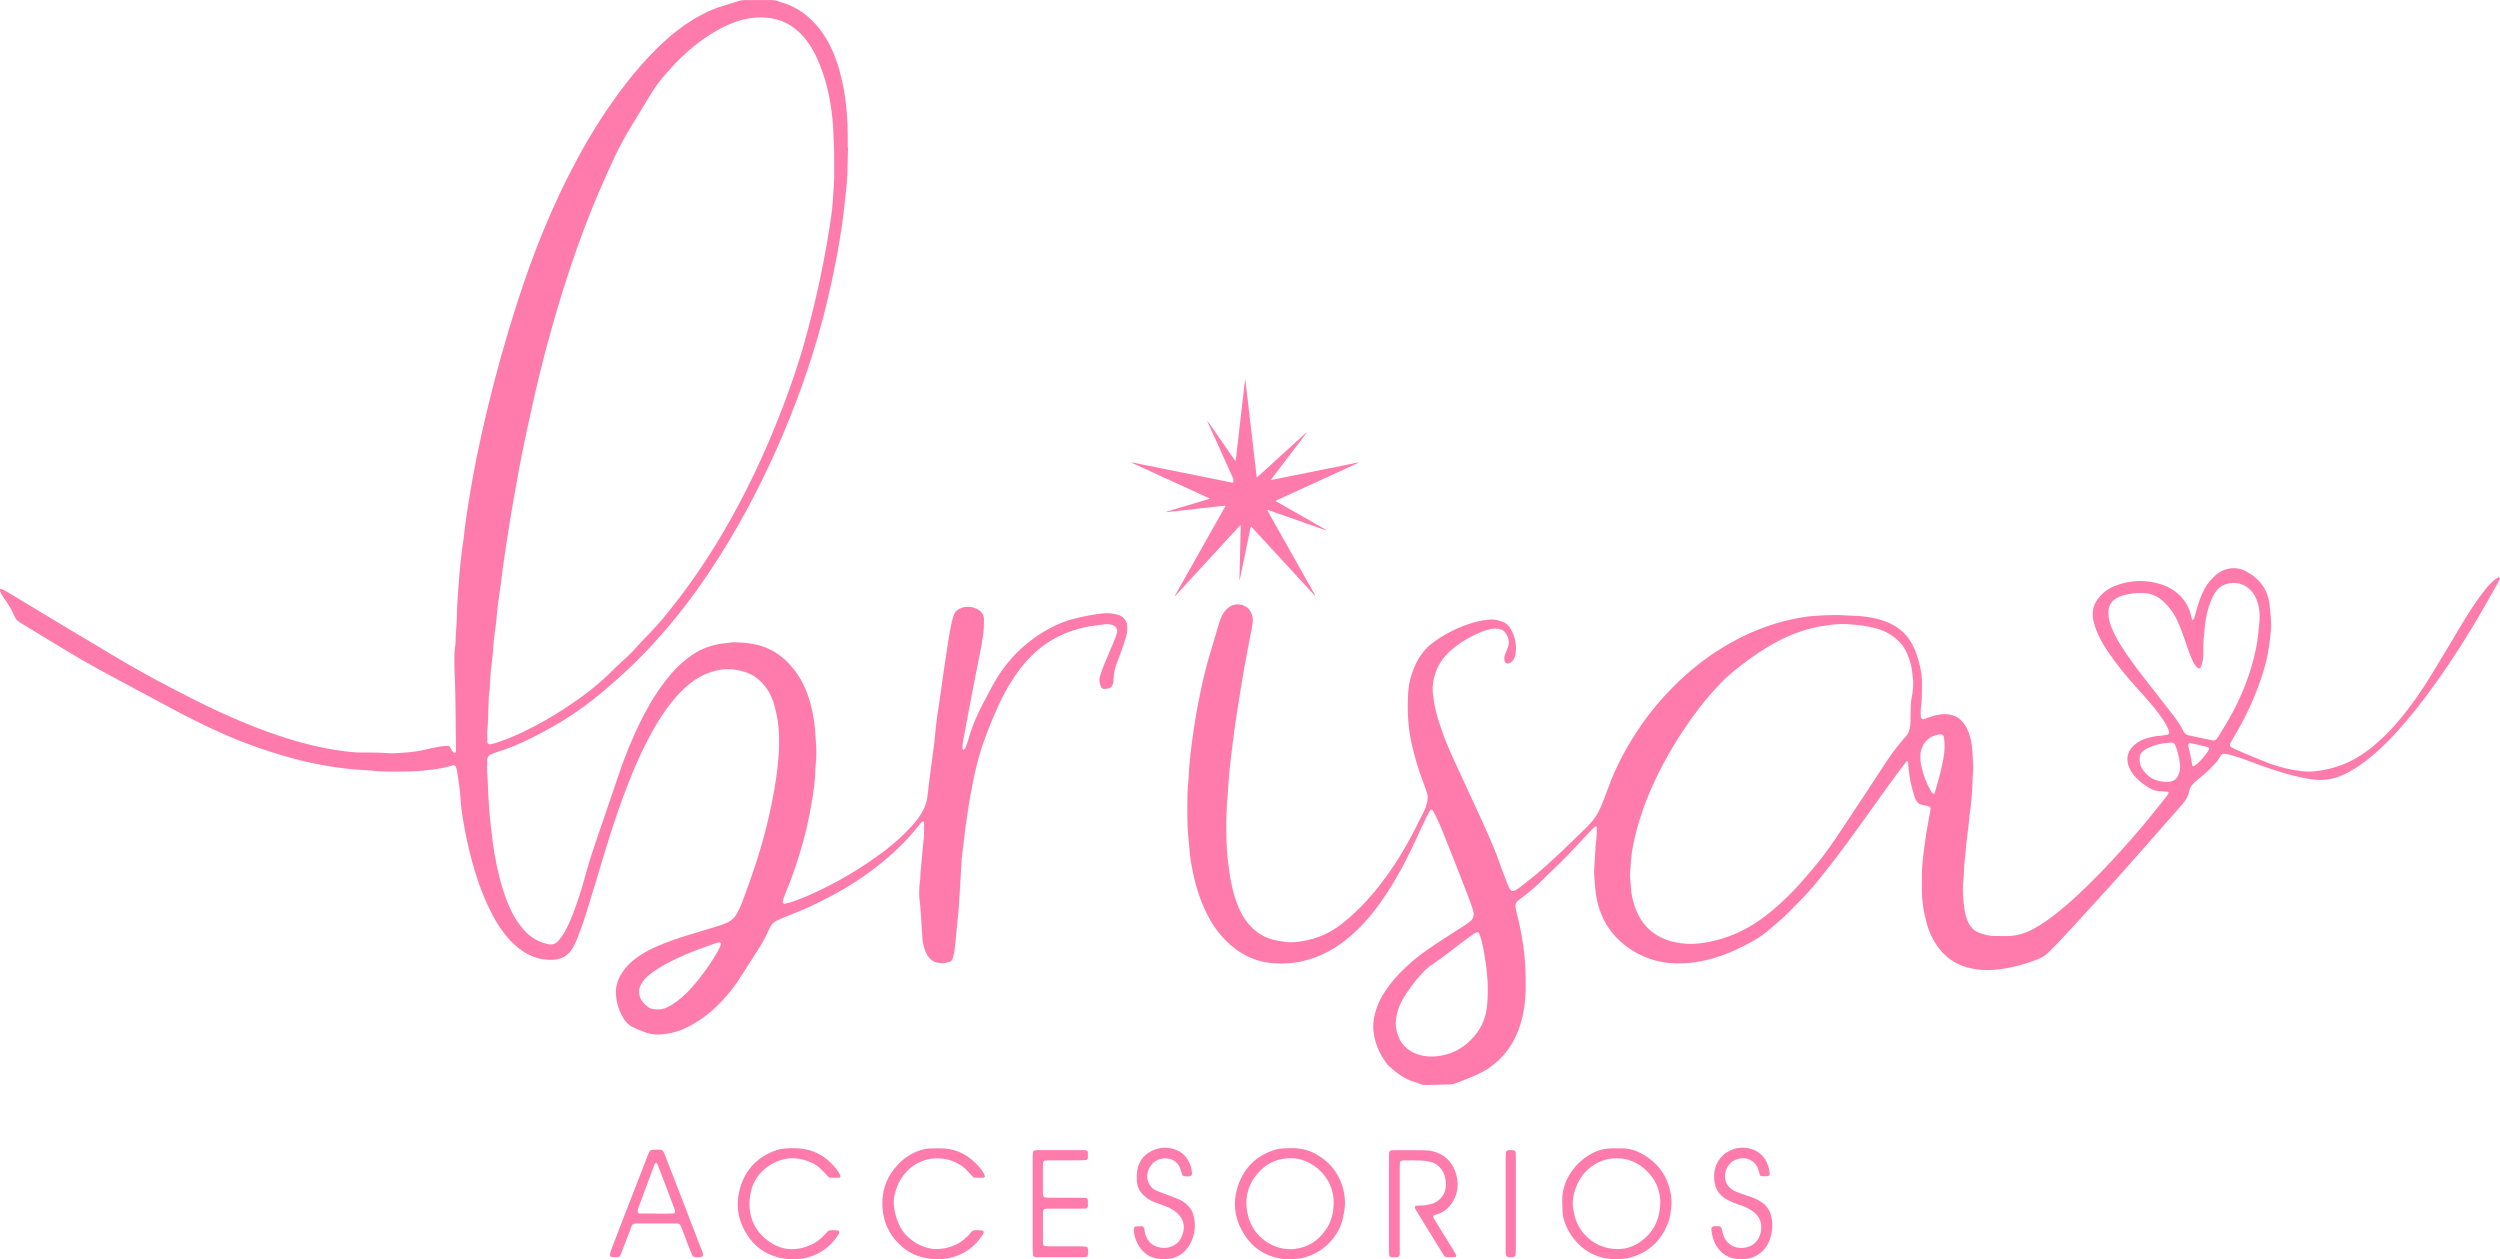 <?xml version="1.0" encoding="UTF-8"?>
<svg id="Capa_1" data-name="Capa 1" xmlns="http://www.w3.org/2000/svg" viewBox="0 0 932.55 469.76">
  <g>
    <path d="m316.33,55.04c-.08,3.13-.13,6.26-.23,9.39-.12,3.84-.58,7.65-1.03,11.46-.29,2.51-.54,5.02-.91,7.51-.56,3.79-1.13,7.59-1.85,11.35-1.49,7.83-3.16,15.62-5.17,23.34-2.37,9.09-5.18,18.04-8.37,26.87-2.78,7.69-5.83,15.28-9.16,22.75-3.33,7.47-6.92,14.82-10.81,22.02-4.52,8.36-9.36,16.51-14.68,24.38-4.69,6.95-9.7,13.66-15.16,20.04-4.41,5.14-8.98,10.13-13.91,14.78-6.25,5.89-12.73,11.52-19.79,16.44-2.9,2.03-5.9,3.89-8.98,5.63-5.81,3.28-11.72,6.35-18.02,8.59-1.05.37-2.11.69-3.16,1.05-.67.23-1.35.43-1.98.74-.88.43-1.4,1.15-1.4,2.16,0,1.92-.1,3.85.08,5.75.23,2.42.21,4.84.35,7.26.23,3.93.48,7.86.96,11.77.25,2,.42,4.01.71,6.01.85,5.91,1.99,11.74,3.77,17.44,1,3.18,2.19,6.29,3.77,9.24,1.1,2.06,2.41,3.98,3.94,5.73,2.02,2.33,4.47,4.07,7.45,5.01.48.15.97.27,1.46.4,1.75.47,3.14-.06,4.29-1.45.84-1.02,1.6-2.07,2.23-3.23,1.5-2.76,2.69-5.64,3.77-8.59,1.52-4.18,2.81-8.43,3.98-12.71,1.36-4.97,2.97-9.86,4.64-14.73,2.13-6.21,4.3-12.4,6.36-18.63,3.01-9.12,6.45-18.06,10.93-26.57,2.78-5.29,6.01-10.28,9.9-14.83,2.37-2.78,5.06-5.22,8.1-7.26,3.59-2.41,7.58-3.73,11.87-4.19.8-.09,1.6-.19,2.41-.28.4-.04.8-.13,1.2-.12,4.26.13,8.46.55,12.42,2.28,4.29,1.87,7.64,4.87,10.39,8.58,3.06,4.13,4.9,8.8,6.06,13.76.78,3.35,1.26,6.73,1.43,10.18.13,2.52.41,5.03.31,7.56-.04,1.01-.13,2.01-.2,3.02-.05.7-.15,1.41-.16,2.11-.07,4.46-.78,8.85-1.52,13.22-1.65,9.68-4.31,19.09-7.76,28.28-.82,2.17-1.73,4.31-2.57,6.47-.18.46-.22.97-.31,1.46-.05.25.3.6.55.59.2,0,.41.02.6-.02.49-.11.98-.23,1.46-.38,2.41-.74,4.76-1.67,7.08-2.68,10.03-4.4,19.42-9.91,28.16-16.51,3.88-2.93,7.46-6.19,10.71-9.81,1.49-1.66,2.79-3.46,3.81-5.44.84-1.63,1.43-3.32,1.62-5.16.33-3.21.76-6.41,1.17-9.61.29-2.3.63-4.6.92-6.9.27-2.1.57-4.2.74-6.31.37-4.74,1.16-9.41,1.85-14.11.68-4.69,1.28-9.4,2.03-14.08.76-4.68,1.3-9.4,2.36-14.03.22-.98.53-1.95.89-2.88.37-.98,1.11-1.66,2.07-2.1,2.17-1,4.34-.89,6.44.11,1.67.8,2.62,2.15,2.61,4.09,0,1.82-.07,3.62-.31,5.44-.68,5.11-1.84,10.12-2.82,15.18-.78,4.06-1.57,8.12-2.35,12.19-.74,3.87-1.46,7.73-2.17,11.6-.23,1.28-.51,2.56-.29,3.88.01.08.09.19.16.21.09.02.24,0,.29-.06.24-.3.54-.6.67-.95.45-1.23.9-2.47,1.25-3.73,1.35-4.79,3.45-9.26,5.76-13.64.89-1.7,1.81-3.38,2.71-5.08,5.06-9.55,12.32-16.94,21.86-22.03,2.67-1.43,5.48-2.56,8.43-3.34,3.71-.99,7.47-1.71,11.29-2.12,1.74-.19,3.43.04,5.11.42,1.09.25,2.08.78,2.82,1.67.53.64.9,1.34.96,2.18.11,1.42.13,2.83-.29,4.21-.54,1.73-1.07,3.47-1.68,5.18-.6,1.71-1.31,3.39-1.92,5.1-.61,1.72-1.06,3.47-1.1,5.31-.02.91-.12,1.81-.45,2.68-.23.61-.68,1.04-1.27,1.21-.57.17-1.19.2-1.79.23-.53.02-.95-.22-1.2-.74-.68-1.44-.79-2.93-.29-4.42.54-1.63,1.16-3.23,1.81-4.81,1.12-2.71,2.31-5.38,3.43-8.08.39-.93.71-1.89.98-2.86.36-1.31-.28-2.38-1.56-2.88-1.08-.42-2.19-.43-3.29-.29-3.2.41-6.41.79-9.53,1.66-6.54,1.84-12.31,4.98-17.19,9.78-3.34,3.29-6.09,6.99-8.52,10.98-2.53,4.16-4.49,8.59-6.39,13.04-1.11,2.6-2.1,5.25-3.07,7.9-1.57,4.27-2.72,8.67-3.67,13.11-1.33,6.22-2.36,12.49-3.22,18.79-.55,4-.91,8.02-1.46,12.02-.03.2-.04.4-.05.6-.26,4.43-.54,8.87-.76,13.3-.19,3.83-.54,7.65-.97,11.46-.07.6-.08,1.21-.14,1.81-.26,2.51-.52,5.02-.81,7.52-.06.5-.22.98-.32,1.48-.49,2.39-.89,2.33-2.96,2.81-.49.11-1,.11-1.51.11-2.43,0-4.26-1.05-5.45-3.19-.9-1.61-1.35-3.36-1.63-5.17-.03-.2-.04-.4-.05-.6-.21-3.22-.42-6.45-.62-9.67-.08-1.41-.19-2.81-.39-4.22-.33-2.3-.23-4.63-.03-6.95.04-.5.2-1,.21-1.5.06-3.74.66-7.44.91-11.17.16-2.42.59-4.81.55-7.24-.02-.91-.03-1.81-.04-2.72,0-.26-.11-.42-.35-.39-.18.02-.4.07-.51.2-.92,1.07-1.82,2.16-2.72,3.25-4.95,5.93-10.71,10.97-16.92,15.53-5.39,3.96-11.14,7.33-17.09,10.34-3.96,2.01-8.01,3.84-12.16,5.44-1.6.62-3.18,1.3-4.76,1.97-1.46.62-2.5,1.62-3.12,3.12-1.39,3.38-3.32,6.46-5.28,9.53-1.8,2.81-3.62,5.59-5.39,8.42-1.99,3.18-4.28,6.14-6.83,8.87-4.16,4.47-8.9,8.18-14.54,10.7-2.82,1.26-5.77,1.83-8.8,2.05-1.91.14-3.84-.18-5.66-.82-1.52-.53-2.98-1.23-4.46-1.89-1.53-.68-2.63-1.85-3.5-3.25-1.73-2.81-2.66-5.89-2.84-9.16-.12-2.26.38-4.43,1.43-6.43,1.24-2.35,2.87-4.37,4.96-6.05,2.78-2.24,5.85-3.96,9.12-5.35,4-1.7,8.1-3.13,12.26-4.38,3.38-1.02,6.77-2,10.15-3.04,1.16-.36,2.29-.78,3.4-1.26,1.73-.74,3.04-1.99,3.92-3.65.61-1.16,1.22-2.33,1.68-3.56,3.6-9.54,6.92-19.18,9.34-29.1,1.43-5.89,2.67-11.81,3.53-17.81.73-5.1,1.19-10.22,1.07-15.38-.09-4.06-.7-8.04-1.84-11.93-1.01-3.45-2.69-6.51-5.4-8.97-1.44-1.31-3.05-2.33-4.88-2.98-5.08-1.8-10.1-1.63-15.06.48-3.01,1.28-5.66,3.11-8.05,5.32-2.23,2.07-4.2,4.36-6.03,6.79-2.8,3.73-5.17,7.71-7.35,11.82-2.65,5-4.95,10.17-7.04,15.42-3.55,8.91-6.6,18-9.37,27.19-2.36,7.83-4.7,15.66-7.14,23.46-.93,2.98-2.06,5.91-3.15,8.84-.39,1.04-.91,2.03-1.42,3.01-1.71,3.28-4.53,4.85-8.13,4.86-3.26,0-6.4-.7-9.29-2.35-3.02-1.74-5.56-4.02-7.74-6.71-1.72-2.12-3.22-4.4-4.53-6.8-3.55-6.51-6.04-13.43-8.02-20.55-1.46-5.25-2.57-10.59-3.47-15.97-.42-2.48-.76-4.99-.9-7.51-.2-3.53-.76-7.02-1.29-10.51-.09-.59-.33-1.16-.51-1.74-.06-.21-.51-.46-.73-.43-.2.03-.41.01-.6.07-3.39,1.08-6.88,1.5-10.4,1.87-4.34.46-8.67.42-13.01.4-2.12,0-4.24,0-6.34-.37-.49-.09-1.01-.07-1.51-.1-9.72-.44-19.27-2-28.64-4.58-9.46-2.6-18.68-5.86-27.6-9.95-5.88-2.69-11.65-5.58-17.35-8.65-8.89-4.79-17.82-9.51-26.69-14.33-4.17-2.27-8.26-4.67-12.34-7.1-5.46-3.26-10.87-6.61-16.3-9.92-.43-.26-.85-.54-1.29-.8-.81-.48-1.36-1.14-1.73-2.02-1.05-2.53-2.52-4.83-4.1-7.05-.64-.91-1.27-1.83-1.42-2.97,0-.07.08-.18.15-.24.07-.06.19-.13.25-.1.72.34,1.47.64,2.15,1.05,3.38,2.01,6.75,4.06,10.13,6.09,10.3,6.18,20.57,12.42,30.92,18.53,6.35,3.74,12.77,7.37,19.32,10.75,4.67,2.4,9.31,4.86,14.04,7.14,9.74,4.7,19.67,8.92,30,12.17,6.27,1.98,12.63,3.56,19.13,4.52,3.09.45,6.2.87,9.35.82,1.92-.03,3.84,0,5.76.05,1.21.03,2.42.12,3.63.18.5.03,1.01.1,1.51.07,3.93-.23,7.87-.34,11.73-1.25,1.96-.46,3.94-.89,5.92-1.26.99-.18,2-.24,3-.29.4-.02.77.2,1,.57.42.68.59,1.52,1.35,1.96.08.05.18.05.27.07.26.05.4-.06.43-.3.02-.2.08-.4.09-.59,0-.61,0-1.21,0-1.82-.07-6.36-.12-12.73-.23-19.09-.06-3.43-.24-6.86-.35-10.29-.04-1.31-.02-2.63-.01-3.94,0-.71-.02-1.42.1-2.12.43-2.5.34-5.03.55-7.55.35-4.13.25-8.28.61-12.4.24-2.82.33-5.64.61-8.45.42-4.11.75-8.24,1.43-12.33.34-2.09.46-4.21.75-6.31.77-5.6,1.67-11.18,2.67-16.74,1.01-5.66,2.17-11.29,3.42-16.91,2.92-13.11,6.28-26.09,10.16-38.94,2.42-8.02,4.98-16,7.83-23.87,3.34-9.21,7.07-18.26,11.26-27.12,2.07-4.39,4.29-8.69,6.58-12.96,5.25-9.81,11.25-19.15,18.06-27.96,3.84-4.96,7.96-9.66,12.48-14.01,4.09-3.94,8.5-7.45,13.41-10.32,3.15-1.84,6.4-3.44,9.92-4.47,2.13-.63,4.25-1.3,6.36-1.99.69-.23,1.37-.3,2.08-.3,3.44,0,6.87,0,10.31,0,.72,0,1.39.12,2.06.39.94.37,1.92.63,2.87.96,3.09,1.07,5.86,2.69,8.33,4.83,4.29,3.71,7.35,8.29,9.52,13.49,1.91,4.58,3.15,9.36,4,14.25.95,5.49,1.36,11.02,1.36,16.58,0,1.51,0,3.03,0,4.54h.05Zm-5.19,5.26c.14-3.42-.17-7.45-.31-11.48-.11-2.93-.42-5.85-.83-8.74-.76-5.31-2.1-10.48-4.02-15.49-1.49-3.89-3.4-7.55-6.12-10.73-3.87-4.53-8.76-7.02-14.73-7.33-4-.21-7.83.53-11.56,1.93-4.1,1.54-7.83,3.73-11.38,6.25-5.06,3.58-9.48,7.86-13.55,12.5-2.19,2.51-4.22,5.16-5.95,8.02-2.09,3.45-4.19,6.9-6.3,10.35-2.59,4.22-5.03,8.51-7.13,13-4.02,8.6-7.79,17.3-11.15,26.17-3.86,10.2-7.3,20.53-10.38,30.99-3.11,10.55-5.92,21.18-8.35,31.9-.94,4.13-1.85,8.27-2.74,12.41-1.39,6.41-2.68,12.83-3.8,19.29-.69,3.97-1.47,7.93-2.12,11.91-.84,5.07-1.6,10.16-2.38,15.24-.25,1.59-.48,3.19-.69,4.79-.29,2.2-.51,4.41-.84,6.6-.69,4.59-1.33,9.18-1.7,13.81-.03.4-.07.81-.12,1.2-.46,3.3-.92,6.59-1.09,9.92-.03.5-.07,1.01-.13,1.51-.46,3.81-.91,7.61-1.03,11.45-.02.5,0,1.02-.09,1.51-.41,2.3-.37,4.62-.46,6.94-.1,2.62-.11,5.24-.37,7.86-.16,1.6-.03,3.23-.01,4.84,0,.34.52.79.83.73.69-.13,1.4-.21,2.06-.43,3.56-1.15,7.01-2.56,10.39-4.17,5.66-2.7,11.09-5.81,16.31-9.27,6.24-4.14,12.2-8.63,17.43-14.03.7-.72,1.46-1.39,2.21-2.07,2.33-2.1,4.63-4.22,6.68-6.59,1.52-1.76,3.19-3.37,4.8-5.05,1.6-1.68,3.14-3.42,4.65-5.18,1.25-1.45,2.43-2.97,3.62-4.47,4.27-5.38,8.28-10.95,12.05-16.7,3.32-5.06,6.48-10.23,9.45-15.51,4.41-7.83,8.43-15.86,12.13-24.06,3.28-7.27,6.27-14.66,9.01-22.15,1.35-3.7,2.69-7.4,3.9-11.14,1.4-4.32,2.67-8.68,3.84-13.07,2.26-8.48,4.26-17.02,5.93-25.64.85-4.35,1.6-8.73,2.3-13.11.49-3.09.98-6.19,1.19-9.3.29-4.33.74-8.65.58-13-.02-.61,0-1.21,0-2.44Zm-65.65,316.22c1.71.09,3.46-.67,5.09-1.7,2.65-1.68,5.02-3.71,7.1-6.05,2.21-2.49,4.28-5.08,6.19-7.8,1.68-2.39,3.24-4.86,4.58-7.46.22-.43.32-.93.47-1.41.07-.23-.3-.58-.56-.55-.4.06-.81.07-1.18.2-2.65.94-5.32,1.86-7.94,2.89-4.12,1.62-8.18,3.4-12.03,5.6-1.84,1.05-3.58,2.24-5.23,3.57-1.19.96-2.12,2.14-2.88,3.46-.79,1.39-.9,2.89-.46,4.39.5,1.71,1.73,2.92,3.11,3.97,1.03.78,2.22.87,3.74.89Z" style="fill: #ff7bac;"/>
    <path d="m710.68,284.61c-2.05,2.75-4.13,5.48-6.14,8.27-4.02,5.57-8,11.17-12.01,16.74-4.37,6.07-8.85,12.05-13.54,17.86-2.35,2.91-4.76,5.76-7.41,8.4-2.65,2.63-5.15,5.42-8.03,7.82-1.32,1.1-2.62,2.21-3.92,3.34-1.61,1.39-3.35,2.61-5.19,3.67-4.65,2.67-9.47,4.96-14.63,6.52-4.87,1.47-9.82,2.3-14.92,2.13-6.76-.23-12.87-2.31-18.28-6.4-5.9-4.46-9.5-10.34-10.98-17.57-.35-1.69-.57-3.38-.67-5.1-.06-1.11-.2-2.21-.26-3.32-.05-.91-.08-1.82-.04-2.72.09-1.92.23-3.83.34-5.74.1-1.71.2-3.42.43-5.13.22-1.59.15-3.22.2-4.83,0-.07-.09-.21-.14-.21-.18-.02-.44-.06-.54.04-.67.61-1.33,1.24-1.95,1.9-4.84,5.16-9.6,10.38-14.8,15.19-.96.89-1.89,1.83-2.81,2.76-2.36,2.36-4.91,4.5-7.58,6.51-2.57,1.94-3.03,2.17-2.04,5.85,1.04,3.9,1.78,7.88,2.38,11.87.87,5.75,1.07,11.18.92,17.52-.09,4.17-.73,8.24-1.97,12.22-1.56,5.01-4.1,9.43-7.89,13.09-2.5,2.41-5.37,4.3-8.52,5.7-2.58,1.15-5.24,2.13-7.87,3.14-.56.21-1.17.35-1.77.37-2.93.1-5.85.14-8.78.23-1.03.03-2-.14-2.94-.56-.46-.2-.94-.37-1.43-.5-3.83-1.02-6.84-3.37-9.72-5.94-.37-.33-.71-.72-1.01-1.13-2.73-3.75-4.52-7.87-4.9-12.53-.17-2.04.16-4.04.64-6,.61-2.46,1.57-4.79,2.91-6.96,1.76-2.85,3.78-5.48,6.1-7.89,3.38-3.5,7.09-6.62,11.09-9.37,3.24-2.23,6.58-4.33,9.88-6.47,1.19-.77,2.4-1.5,3.58-2.28.59-.39,1.14-.83,1.71-1.25,1.53-1.11,1.82-2.62,1.29-4.31-.54-1.73-1.14-3.45-1.8-5.14-3.04-7.81-6.06-15.62-9.2-23.39-1.21-2.99-2.42-5.99-4.06-8.79-.14-.23-.62-.3-.77-.11-.13.16-.28.29-.38.47-.35.62-.7,1.23-1,1.87-1.3,2.73-2.63,5.46-3.87,8.22-3.21,7.1-6.81,13.98-11.07,20.51-3.21,4.92-6.78,9.56-11,13.66-3.2,3.1-6.69,5.84-10.63,7.97-6.57,3.57-13.58,5.12-21.02,4.48-4.92-.43-9.43-2.12-13.45-5.04-5.47-3.97-9.25-9.26-11.98-15.34-2.58-5.74-4.11-11.8-5.09-18.01-.42-2.7-.54-5.42-.83-8.13-.62-5.75-.42-11.5-.35-17.25.01-1.21.17-2.41.26-3.62.04-.5.11-1,.13-1.51.2-5.96,1.01-11.86,1.85-17.76.95-6.7,2.25-13.33,3.76-19.92.63-2.75,1.41-5.47,2.19-8.19,1.14-3.98,2.35-7.94,3.52-11.9.43-1.46.95-2.86,1.83-4.13.65-.94,1.44-1.67,2.38-2.29,1.91-1.26,5.49-1.11,7.3,1.49.9,1.29,1.26,2.72,1.1,4.3-.2,2.01-.68,3.98-1.05,5.96-.75,3.97-1.52,7.93-2.22,11.9-.73,4.17-1.41,8.36-2.07,12.55-.55,3.49-1.1,6.98-1.57,10.48-.61,4.6-1.19,9.21-1.68,13.82-.35,3.31-.52,6.64-.77,9.96-.09,1.21-.21,2.41-.28,3.62-.32,5.55-.34,11.11-.01,16.65.15,2.61.53,5.22.87,7.82.54,4.22,1.44,8.35,2.95,12.34.79,2.09,1.76,4.07,3.02,5.92,3.06,4.51,7.3,7.15,12.67,8.01,1.8.29,3.59.57,5.42.44,6.73-.49,12.78-2.73,18.09-6.95,5.17-4.11,9.7-8.83,13.77-14.02,5.12-6.54,9.51-13.55,13.26-20.96,1.14-2.25,2.28-4.51,3.41-6.76.55-1.09.93-2.23,1.22-3.41.3-1.21.34-2.4-.03-3.59-.31-.96-.61-1.92-.98-2.86-1.98-4.98-3.5-10.1-4.7-15.32-1.35-5.85-1.66-11.78-1.41-17.76.09-2.12.28-4.23.81-6.3,1.03-3.96,2.6-7.63,5.26-10.79.72-.86,1.49-1.64,2.37-2.33,5.08-3.98,10.75-6.78,16.96-8.47,1.65-.45,3.37-.65,5.07-.84,1.63-.18,3.22.23,4.74.79,1.38.5,2.43,1.47,3.15,2.73,1.75,3.1,2.34,6.42,1.65,9.93-.11.58-.39,1.16-.72,1.65-.27.4-.68.75-1.1,1-1.23.72-2.2.13-2.25-1.29-.03-.72.1-1.4.38-2.06.39-.93.81-1.85,1.09-2.82.55-1.9-.06-3.59-1.16-5.12-.55-.77-1.4-1.16-2.32-1.31-1.1-.17-2.22-.17-3.31.09-.98.24-1.96.49-2.9.87-4.06,1.62-7.83,3.78-11.18,6.58-2.75,2.3-4.91,5.08-6.14,8.5-.96,2.7-1.4,5.49-1.08,8.34.36,3.11.97,6.18,1.89,9.18,1.42,4.64,3.13,9.17,5.14,13.59,2.38,5.24,4.79,10.47,7.22,15.68,2.94,6.32,5.88,12.63,8.55,19.07,1.12,2.7,2.05,5.48,3.07,8.23.64,1.7,1.27,3.41,1.94,5.09.26.65.6,1.28.95,1.89.4.71,1.04.85,1.81.44.53-.29,1.08-.57,1.55-.94,2.08-1.61,4.17-3.19,6.18-4.88,6.66-5.59,12.81-11.73,19.05-17.77,2.29-2.22,4.09-4.73,5.3-7.67.88-2.15,1.76-4.3,2.54-6.49,3.06-8.63,7.4-16.57,12.62-24.07,4.7-6.75,10.13-12.85,16.24-18.33,6.96-6.24,14.65-11.41,23.14-15.35,6.08-2.82,12.4-4.86,18.98-6.11,2.67-.51,5.39-.78,8.12-.92,3.43-.18,6.85-.32,10.28-.03,1.51.13,3.03.08,4.54.2,3.64.3,7.2.97,10.59,2.39,4.07,1.69,7.15,4.45,9.21,8.38,1.28,2.44,2.06,5.04,2.7,7.69.56,2.37.86,4.77.82,7.2-.05,2.93-.01,5.85-.43,8.77-.14.99-.07,2.01-.03,3.02.03.9.59,1.26,1.42.94,1.99-.75,3.99-1.47,6.11-1.71,3.84-.44,6.97.77,9.05,4.15.53.85.97,1.77,1.31,2.72.72,2,1.18,4.07,1.3,6.2.11,2.02.25,4.03.37,6.05.02.4,0,.81-.01,1.21-.09,1.71-.23,3.42-.28,5.14-.12,4.14-.49,8.26-1.11,12.36-.09.6-.1,1.21-.16,1.81-.33,2.91-.67,5.81-1,8.72-.02.2-.08.4-.09.6-.13,3.23-.8,6.41-.81,9.65,0,.91-.1,1.81-.19,2.72-.28,2.82-.31,5.63.04,8.46.21,1.7.36,3.41.8,5.08.37,1.37.83,2.7,1.63,3.89.87,1.3,2.01,2.25,3.49,2.77,1.72.61,3.48,1.08,5.31,1.14,1.61.05,3.23.04,4.85.04,3.73,0,7.16-1.08,10.38-2.9,2.56-1.44,4.99-3.08,7.29-4.89,3.18-2.5,6.28-5.09,9.21-7.88,4.47-4.25,8.83-8.6,13-13.14,4.78-5.21,9.48-10.49,13.91-16,1.9-2.36,3.81-4.71,5.7-7.08.31-.39.57-.82.85-1.24.14-.21-.05-.72-.28-.74-.8-.06-1.61-.13-2.41-.14-1.99-.03-3.75-.66-5.37-1.79-2.08-1.45-4.06-3-5.5-5.14-.62-.93-1.12-1.91-1.43-2.99-.86-2.96.08-5.39,2.27-7.36,1.44-1.3,3.19-2.13,5.07-2.63,1.36-.37,2.73-.69,4.16-.76,1-.05,2-.25,3-.41.7-.11.95-.63.7-1.35-.54-1.54-1.3-2.97-2.22-4.29-1.15-1.66-2.33-3.31-3.62-4.86-1.87-2.25-3.82-4.44-5.8-6.6-4.09-4.48-7.93-9.16-11.32-14.2-1.3-1.93-2.47-3.93-3.44-6.05-.76-1.66-1.35-3.37-1.77-5.14-.8-3.4,0-6.4,2.28-9.01,1.77-2.02,3.97-3.43,6.49-4.32,5.3-1.88,10.68-2.1,16.06-.43,4.07,1.26,7.47,3.53,9.73,7.27.95,1.57,1.59,3.26,1.98,5.05.08.38.19.75.31,1.24.31-.31.62-.48.7-.73.37-1.15.68-2.32,1-3.49.74-2.74,1.7-5.39,3.09-7.87,1.05-1.88,2.43-3.47,4.05-4.86,1.32-1.13,2.83-1.92,4.55-2.28,2.15-.45,4.26-.24,6.2.72,5.35,2.66,8.65,6.85,9.27,12.91.32,3.11.76,6.23.47,9.36-.39,4.22-.91,8.42-2.01,12.54-1.4,5.29-3.3,10.38-5.56,15.35-1.92,4.23-4.06,8.35-6.5,12.31-.37.6-.71,1.22-1.03,1.85-.33.65-.17,1.23.42,1.55.62.34,1.24.68,1.89.96,4,1.68,7.97,3.44,12.03,4.98,4.09,1.54,8.3,2.53,12.63,3,1.4.15,2.84.16,4.23.03,7.3-.7,13.9-3.24,19.81-7.63,4.16-3.1,7.85-6.65,11.21-10.58,4.88-5.69,9.12-11.84,13.02-18.22,3.63-5.95,7.18-11.94,10.76-17.92,2.34-3.9,4.73-7.76,7.47-11.4,1.34-1.78,2.67-3.56,4.32-5.06.67-.6,1.43-1.11,2.17-1.62.09-.06.34.07.49.15.06.03.11.19.09.25-.23.56-.44,1.13-.73,1.65-2.59,4.57-5.13,9.16-7.8,13.68-3.6,6.08-7.37,12.06-11.35,17.91-4.72,6.94-9.67,13.7-15.1,20.09-3.86,4.54-7.92,8.91-12.5,12.75-3.42,2.87-7.03,5.42-11.1,7.3-3.99,1.84-8.1,2.25-12.41,1.52-6.4-1.09-12.56-3.01-18.63-5.24-3.32-1.22-6.61-2.51-10-3.49-.68-.2-1.35-.43-2.05-.54-1.92-.3-2.1-.3-2.94,1.27-.58,1.08-1.39,1.98-2.23,2.86-1.68,1.75-3.41,3.44-5.36,4.91-.64.49-1.22,1.06-1.82,1.59-1.02.9-1.72,1.97-1.95,3.33-.31,1.86-1.31,3.37-2.52,4.75-3.14,3.56-6.27,7.13-9.41,10.69-3.74,4.24-7.47,8.49-11.21,12.73-1.8,2.04-3.62,4.08-5.45,6.1-2.98,3.3-5.98,6.58-8.97,9.86-3.34,3.65-6.67,7.31-10.05,10.93-1.58,1.7-3.25,3.32-4.89,4.97-1.16,1.16-2.51,1.96-4.06,2.56-4.73,1.84-9.6,3.15-14.63,3.74-4.45.52-8.86.27-13.15-1.28-4.05-1.46-7.2-4.06-9.63-7.52-1.75-2.49-2.98-5.27-3.82-8.2-1.17-4.1-1.84-8.27-1.88-12.54-.02-2.12-.02-4.24.02-6.36.06-3.44.56-6.83.97-10.24.39-3.21.94-6.39,1.53-9.56.22-1.19.48-2.37.67-3.57.18-1.14-.08-1.49-1.12-1.72-.79-.17-1.58-.35-2.37-.51-.64-.13-1.08-.53-1.45-1.03-.61-.82-.96-1.77-1.25-2.74-.88-3.01-1.57-6.06-1.88-9.18-.07-.7-.16-1.4-.24-2.1.02-.27.09-.55.06-.81-.04-.29-.44-.44-.67-.24-.2.18-.32.44-.47.66Zm-102.49,43.94c.03.66.07,1.27.1,1.87.14,3.06.82,6,1.93,8.83,2.04,5.25,5.62,9.04,10.9,11.12,2.65,1.05,5.43,1.52,8.27,1.69,2.75.17,5.47-.19,8.13-.72,5.07-1.02,9.9-2.77,14.43-5.32,6.41-3.6,11.81-8.44,16.91-13.65,1.13-1.15,2.21-2.36,3.28-3.57,1.86-2.13,3.71-4.27,5.51-6.45,3.49-4.2,6.53-8.73,9.55-13.27,5.49-8.23,10.92-16.51,16.34-24.79,1.72-2.63,3.59-5.12,5.59-7.53.52-.62,1.03-1.25,1.59-1.83,1.11-1.14,1.58-2.56,1.81-4.08.09-.6.1-1.21.12-1.81.03-1.31.04-2.63.06-3.94.03-1.72.04-3.42.43-5.12.29-1.27.35-2.6.5-3.9.21-1.73-.19-3.42-.33-5.13-.17-2.03-.7-3.98-1.4-5.87-.7-1.9-1.59-3.71-3-5.22-2.4-2.57-5.29-4.38-8.66-5.34-3.8-1.09-7.72-1.5-11.65-1.72-2.84-.16-5.65.23-8.44.67-5.72.91-11.17,2.72-16.32,5.38-5.05,2.6-9.73,5.74-14.22,9.2-2.8,2.16-5.54,4.41-7.97,6.98-2.78,2.93-5.43,5.98-7.89,9.19-4.37,5.7-8.31,11.68-11.81,17.95-4.8,8.58-8.76,17.51-11.33,27.02-1.21,4.49-2.15,9.03-2.34,13.69-.02.4-.01.81-.08,1.21-.25,1.51-.3,3.01,0,4.46Zm190.23-107.33c-2.01-.15-3.99.31-5.96.73-.97.21-1.93.61-2.81,1.09-2,1.1-3.09,2.81-3.16,5.15-.06,2.17.44,4.21,1.28,6.18.91,2.14,1.99,4.2,3.22,6.17,2.73,4.37,5.8,8.51,8.98,12.56,3.55,4.53,7.1,9.06,10.61,13.62,1.48,1.92,2.87,3.91,3.93,6.1.39.8.95,1.28,1.8,1.46,2.96.63,5.92,1.26,8.88,1.88.91.19,1.55-.18,2.02-.96,1.36-2.25,2.78-4.45,4.09-6.73,4.75-8.29,8.27-17.05,10.22-26.43.72-3.47.97-6.99,1.33-10.5.08-.8.05-1.62.02-2.42-.08-2.04-.49-4.02-1.29-5.88-1.23-2.87-4.27-6.03-8.79-5.77-2.83.16-5.06,1.26-6.57,3.69-.53.85-1.01,1.75-1.39,2.68-1.32,3.19-2.06,6.55-2.4,9.97-.31,3.11-.65,6.23-.57,9.37.02.6-.05,1.21-.06,1.82-.02,1.33-.41,2.58-.85,3.82-.19.54-.8.69-1.19.33-1.01-.9-1.61-2.06-2.14-3.27-1.19-2.68-2.02-5.49-3-8.25-.87-2.48-1.8-4.93-3.01-7.26-1.04-1.99-2.38-3.74-3.94-5.35-2.52-2.59-5.52-4.03-9.24-3.8Zm-243.44,148.27c.06-4.84-.63-9.53-1.39-14.21-.27-1.69-.68-3.36-1.09-5.02-.19-.77-.56-1.5-.85-2.25-.08-.19-.61-.36-.8-.25-.52.3-1.07.56-1.56.9-1.08.75-2.12,1.54-3.18,2.32-3.98,2.93-7.78,6.1-11.91,8.82-1.44.95-2.68,2.14-3.85,3.4-2.83,3.04-5.28,6.37-7.32,9.98-.59,1.05-1.1,2.17-1.46,3.31-.86,2.72-1.28,5.47-.54,8.32.97,3.76,3.08,6.48,6.69,8.05,3.28,1.42,6.69,1.49,10.1.87,4.83-.89,8.82-3.38,12.02-7.09,2.48-2.88,4.09-6.19,4.65-10.01.36-2.41.52-4.81.48-7.15Zm252.7-77.86c.4,0,.81.02,1.21,0,2.06-.12,3.27-1.12,3.93-3.14.35-1.08.48-2.18.36-3.28-.26-2.51-.78-4.98-1.8-7.31-.27-.61-.75-.95-1.42-.92-3.25.17-6.39.83-9.3,2.34-.44.23-.86.53-1.24.85-.31.25-.57.57-.8.89-.17.24-.35.53-.38.81-.19,1.52-.2,3,.59,4.41,1.95,3.46,4.91,5.22,8.86,5.35Zm-86.09,4.47c1.44-4.87,2.9-9.78,3.58-14.87.28-2.09.29-4.21-.08-6.31-.12-.67-.64-1.07-1.27-1-3.96.43-6.49,2.67-7.31,6.49-.1.49-.15.99-.16,1.49-.05,1.41.1,2.79.41,4.18.75,3.37,2.01,6.52,3.79,9.47.22.37.51.59,1.05.53Zm95.14-18.9c-.15.13-.37.24-.41.39-.07.28-.08.6-.01.88.57,2.32,1.11,4.65,1.42,7.03.03.24.52.41.74.25,2-1.38,3.51-3.23,4.91-5.18,1.02-1.42.92-1.73-.8-2.15-1.84-.45-3.7-.82-5.55-1.22-.1-.02-.2,0-.3,0Z" style="fill: #ff7bac;"/>
    <path d="m481.39,428.29c3.41-.12,6.63.59,9.61,2.28,4.69,2.65,7.98,6.5,9.64,11.61,1.07,3.29,1.39,6.71.68,10.16-.22,1.09-.39,2.19-.69,3.25-1.63,5.74-7.24,12.49-16.14,13.89-2.59.41-5.24.38-7.84-.19-5.07-1.12-9.1-3.81-12.03-8.07-3.97-5.77-5.02-12.12-2.86-18.76,2.24-6.87,6.94-11.47,13.93-13.61,1.87-.57,3.79-.5,5.7-.57Zm16.09,19.79c.02-.85-.16-2.24-.5-3.63-1.63-6.69-8.31-12.66-15.98-12.41-4.03.13-7.55,1.43-10.43,4.18-4.74,4.52-6.57,10.07-5.19,16.52.94,4.42,3.27,8.03,7.11,10.52,3.24,2.1,6.82,3.09,10.67,2.59,4.77-.61,8.51-3.01,11.27-6.93,2.17-3.08,3.1-6.53,3.06-10.84Z" style="fill: #ff7bac;"/>
    <path d="m602.86,428.34c.71,0,1.41,0,2.12,0,3.12.03,5.97,1.03,8.57,2.66,4.26,2.65,7.35,6.32,8.89,11.12,1.03,3.2,1.37,6.51.76,9.86-.22,1.19-.36,2.41-.76,3.54-2.63,7.44-7.76,12.11-15.49,13.86-8.13,1.21-14.98-.96-20.14-7.62-1.25-1.62-2.21-3.37-2.94-5.27-.54-1.42-.94-2.88-1-4.41-.05-1.41-.11-2.82-.13-4.24-.07-4.55,1.59-8.49,4.35-12,2.36-2.99,5.34-5.17,8.92-6.56,2.22-.86,4.53-.94,6.85-.95Zm16.47,19.86c-.06-.53-.09-1.65-.3-2.73-.65-3.49-2.35-6.39-4.92-8.85-3.14-3-6.8-4.59-11.18-4.57-4.15.01-7.65,1.53-10.7,4.27-4.06,3.66-6.57,10.68-5.16,15.7.71,5.8,5.57,12.01,12.65,13.51,5.36,1.13,10.01-.16,14.02-3.8,3.82-3.46,5.53-7.85,5.59-13.53Z" style="fill: #ff7bac;"/>
    <path d="m534.61,453.48c-.03.76.37,1.24.68,1.75,2.33,3.78,4.67,7.55,7,11.33.32.51.59,1.05.87,1.59.14.27-.04.69-.3.72-.3.04-.6.1-.9.1-3.24,0-2.74.32-4.36-2.28-3.15-5.05-6.25-10.14-9.36-15.21-.16-.26-.27-.54-.41-.81-.18-.37.06-.91.43-.93.7-.04,1.41-.1,2.11-.09,1.12.02,2.21-.21,3.29-.48,3.73-.94,5.75-4.13,5.7-7.28-.02-1.55-.25-3.02-.92-4.4-1.02-2.1-2.61-3.59-4.95-4.1-1.18-.26-2.39-.46-3.59-.51-2.12-.08-4.24-.04-6.36-.02-1.04,0-1.37.39-1.4,1.52-.02.81-.01,1.62-.01,2.42,0,9.49,0,18.98,0,28.47,0,.71,0,1.41,0,2.12,0,1.38-.46,1.57-1.64,1.59-.5,0-1.01-.03-1.51-.06-.38-.02-.78-.41-.8-.77-.04-.6-.08-1.21-.08-1.81,0-11.51,0-23.02,0-34.52,0-.6.03-1.21.06-1.81.03-.49.47-.92.99-.94,1.11-.03,2.22-.04,3.33-.04,2.83,0,5.66,0,8.48.04,1.11.02,2.24.06,3.31.32,4.89,1.19,7.85,4.39,9.05,9.18.7,2.8.55,5.62-.68,8.29-1.37,2.96-3.44,5.2-6.7,6.13-.48.13-.93.34-1.36.5Z" style="fill: #ff7bac;"/>
    <path d="m309.27,439.26c-.86-.9-1.69-1.77-2.52-2.64-1.2-1.26-2.56-2.3-4.15-2.99-5.38-2.34-10.62-2.13-15.59,1.11-3.62,2.36-6.07,5.71-6.95,9.92-1.57,7.48.59,14.04,6.79,18.43,4.86,3.44,10.11,3.69,15.52,1.31,1.78-.78,3.35-1.86,4.68-3.28.68-.73,1.39-1.44,2.03-2.1,1.23-.18,2.34-.17,3.45-.05.37.04.66.58.5.93-.13.27-.24.56-.4.81-2.78,4.22-6.55,7.08-11.46,8.36-3.91,1.01-7.82.9-11.66-.25-3.97-1.19-7.29-3.44-9.79-6.78-4.35-5.8-5.63-12.25-3.56-19.17,2.04-6.83,6.62-11.42,13.35-13.81.85-.3,1.76-.46,2.65-.57,1.91-.23,3.82-.24,5.75-.13,5.58.33,10,2.89,13.56,7.06.78.91,1.51,1.9,1.97,3.04.17.41-.06.84-.5.86-.71.02-1.41.05-2.12.04-.5,0-1-.06-1.52-.09Z" style="fill: #ff7bac;"/>
    <path d="m363.16,439.22c-.77-.81-1.55-1.6-2.29-2.43-3.8-4.25-11.13-6.12-17.34-3.5-2.17.91-4.06,2.26-5.63,4.02-2.26,2.54-3.6,5.51-4.3,8.87-.87,4.15,1.03,11.28,4.62,14.79,2.72,2.66,5.83,4.27,9.53,4.88.4.07.8.09,1.21.09,4.53-.03,8.52-1.42,11.8-4.64.29-.28.58-.56.83-.88,1.41-1.79,1.37-1.51,3.63-1.52.5,0,1,.08,1.48.2.12.03.27.33.25.49-.03.29-.13.6-.29.84-2.83,4.46-6.74,7.42-11.91,8.68-3.73.91-7.43.77-11.08-.22-3.81-1.03-6.96-3.18-9.53-6.15-3.61-4.18-5.15-9.11-5-14.55.14-5.25,2.08-9.82,5.7-13.66,2.18-2.32,4.69-4.12,7.71-5.2,1.34-.48,2.69-.88,4.12-.91,1.72-.04,3.44-.12,5.15-.04,5.59.28,10,2.89,13.56,7.06.78.91,1.51,1.9,1.96,3.04.15.39-.09.82-.54.83-.81.02-1.62.04-2.42.03-.4,0-.8-.07-1.23-.12Z" style="fill: #ff7bac;"/>
    <path d="m244.88,428.83c.1,0,.2,0,.3,0,1.99.01,2.07.05,2.85,2,1.26,3.18,2.49,6.38,3.72,9.58,3.19,8.27,6.39,16.54,9.58,24.82.11.28.22.56.34.84,1.21,2.89.5,3-2.28,2.87-.56-.03-.98-.32-1.19-.79-.46-1.01-.88-2.03-1.28-3.07-.86-2.26-1.7-4.53-2.56-6.79-.18-.47-.37-.94-.64-1.36-.15-.23-.44-.42-.71-.48-.38-.09-.8-.08-1.2-.08-4.64,0-9.28,0-13.92,0-.3,0-.6.01-.91.03-.67.03-1.14.35-1.38.98-.79,2.07-1.57,4.14-2.37,6.22-.58,1.51-1.15,3.01-1.75,4.51-.2.5-.6.82-1.15.83-.7.01-1.41,0-2.11-.05-.49-.03-.83-.59-.69-1.12.16-.58.32-1.17.53-1.73,1.14-3.02,2.29-6.03,3.46-9.03,3.38-8.74,6.78-17.47,10.17-26.21.71-1.84.86-1.94,2.89-1.96.1,0,.2,0,.3,0Zm-.24,23.84s0,.04,0,.06c.8,0,1.61,0,2.41,0,1.41-.02,2.81-.04,4.21-.08.37,0,.66-.5.56-.89-.07-.29-.13-.59-.24-.87-.67-1.79-1.35-3.57-2.02-5.35-1.39-3.66-2.79-7.32-4.19-10.97-.11-.28-.25-.54-.4-.8-.03-.04-.16-.05-.23-.04-.09.02-.2.06-.26.13-.13.15-.27.31-.33.49-1.93,5.17-3.84,10.35-5.76,15.53-.1.28-.23.56-.32.84-.09.29-.14.59-.2.88-.11.53.23,1.06.74,1.06,2.01.01,4.02,0,6.03,0Z" style="fill: #ff7bac;"/>
    <path d="m656.57,438.55c-.26-.86-.46-1.54-.67-2.21-1.03-3.25-4.18-5.14-7.99-3.92-2.44.78-4.16,3.06-4.41,5.63-.26,2.73.89,4.7,3.19,6.03.78.45,1.65.75,2.5,1.06,1.42.52,2.86.99,4.29,1.48,1.15.39,2.21.95,3.26,1.58,2.75,1.66,3.97,4.19,4.29,7.26.23,2.24-.05,4.46-.74,6.58-1.55,4.75-5.54,7.49-9.88,7.64-.71.02-1.42.04-2.12-.02-3.45-.28-6.11-1.88-7.96-4.82-1.21-1.93-1.78-4.05-1.97-6.29-.06-.63.42-1.13,1.1-1.16.5-.02,1.01-.02,1.51,0,.78.04,1.11.31,1.28,1.02.17.68.31,1.38.51,2.05.91,3.08,3.62,5.42,7.67,5,3.79-.39,6.06-3.04,6.49-6.51.4-3.25-.86-5.71-3.57-7.45-1.45-.93-3.02-1.62-4.67-2.14-1.45-.46-2.84-1.03-4.19-1.73-3.64-1.87-5.17-4.96-5.09-8.91.03-1.62.33-3.22,1.05-4.69,2.04-4.15,6.44-6.41,11.03-5.81,2.52.33,4.63,1.33,6.26,3.3.98,1.19,1.62,2.56,2.01,4.03.21.77.28,1.58.4,2.38.05.34-.36.79-.74.81-.6.02-1.21.05-1.81.04-.29,0-.58-.12-1.04-.22Z" style="fill: #ff7bac;"/>
    <path d="m441.23,438.55c-.13-.23-.3-.49-.4-.76-.14-.38-.22-.78-.32-1.17-.77-2.92-2.98-4.48-5.69-4.54-3.11-.08-5.4,1.75-6.38,4.23-.52,1.33-.76,2.68-.28,4.13.54,1.63,1.47,2.88,3.02,3.6,1.28.59,2.62,1.04,3.94,1.55,1.6.62,3.22,1.18,4.79,1.86,1.41.6,2.59,1.55,3.61,2.7.75.85,1.3,1.81,1.6,2.89,1.09,3.88.67,7.67-1.27,11.13-1.96,3.48-5.06,5.42-9.15,5.5-1.1.02-2.24,0-3.31-.22-3.27-.69-5.61-2.67-7.09-5.63-.86-1.73-1.43-3.55-1.33-5.53.02-.35.39-.79.75-.81.7-.05,1.4-.08,2.11-.08.5,0,.93.41,1.01.96.18,1.2.4,2.38.98,3.47.9,1.7,2.24,2.82,4.09,3.34,2.03.57,3.99.43,5.87-.56,1.19-.63,2.15-1.52,2.75-2.73,1.07-2.16,1.45-4.41.54-6.72-.22-.55-.55-1.08-.92-1.54-1.37-1.69-3.14-2.82-5.16-3.58-1.51-.57-3.03-1.11-4.54-1.69-1.52-.59-2.85-1.49-4.01-2.65-1.5-1.49-2.33-3.27-2.38-5.39-.02-.81-.05-1.62,0-2.42.25-3.82,1.99-6.79,5.41-8.51,3.56-1.79,7.2-1.73,10.72.29.8.46,1.47,1.07,2.04,1.78,1.43,1.78,2.24,3.81,2.4,6.09.05.75-.29,1.22-.97,1.24-.8.02-1.61.15-2.43-.22Z" style="fill: #ff7bac;"/>
    <path d="m385.21,448.82c0-5.55,0-11.1,0-16.65,0-.8.02-1.61.12-2.41.03-.23.33-.52.56-.6.37-.13.79-.14,1.19-.14,5.65,0,11.31,0,16.96,0,.4,0,.82.02,1.2.14.27.08.54.29.54.64.01.7.03,1.41.02,2.11,0,.41-.37.79-.74.82-.7.04-1.41.09-2.11.09-3.63,0-7.27,0-10.9,0-.7,0-1.41.03-2.11.07-.39.02-.78.4-.83.75-.02.2-.08.4-.08.6,0,3.63,0,7.27,0,10.9,0,.3,0,.62.11.9.1.27.25.57.61.6.6.06,1.2.13,1.8.13,3.84.01,7.67,0,11.51.01.7,0,1.41.03,2.11.12.26.04.58.25.59.6.04.8.07,1.6.07,2.41,0,.51-.44.88-1.02.9-.81.03-1.61.04-2.42.04-3.63,0-7.27,0-10.9,0-.5,0-1.01.02-1.51.05-.51.03-.87.45-.91,1.02,0,.1-.02.2-.02.3,0,3.73,0,7.47,0,11.2,0,.3.05.6.15.88.06.17.24.37.4.41.49.11.99.19,1.49.19,4.14.01,8.28,0,12.42.02.6,0,1.2.07,1.79.16.16.02.36.23.41.4.27.99.3,1.99-.03,2.97-.05.16-.27.34-.44.38-.39.09-.8.13-1.2.13-5.65,0-11.31,0-16.96,0-.4,0-.82-.02-1.2-.13-.26-.08-.54-.29-.56-.64-.04-.8-.11-1.61-.11-2.41,0-5.65,0-11.3,0-16.96Z" style="fill: #ff7bac;"/>
    <path d="m561.64,448.77c0-5.54,0-11.08,0-16.62,0-.8.02-1.61.12-2.41.03-.22.34-.51.58-.59.37-.12.79-.13,1.19-.13,1.69-.01,1.89.19,1.92,1.89.01.6,0,1.21,0,1.81,0,10.88,0,21.76,0,32.63,0,.9-.04,1.81-.08,2.71-.02.38-.41.75-.77.81-.8.13-1.61.15-2.39-.08-.16-.05-.36-.25-.4-.42-.1-.38-.16-.79-.16-1.19-.02-1.41-.01-2.82-.01-4.23,0-4.73,0-9.47,0-14.2Z" style="fill: #ff7bac;"/>
  </g>
  <path d="m487.32,161.36c0,.06.01.14-.02.19-.14.2-.29.4-.43.6-4.1,5.38-8.2,10.76-12.3,16.14-.15.19-.28.4-.42.6-.01.02.03.1.06.1.09,0,.18.01.26,0,.83-.16,1.66-.33,2.5-.5,2.8-.56,5.6-1.12,8.4-1.69,2.54-.51,5.08-1.03,7.61-1.54,2.78-.56,5.56-1.12,8.34-1.68,1.64-.33,3.28-.66,4.92-1,.24-.05.48-.1.73-.04v-.02c-3.78,1.74-7.58,3.48-11.38,5.22-6.38,2.92-12.76,5.84-19.13,8.76-.16.07-.32.15-.48.23-.08.04-.1.18-.03.22.17.11.34.21.52.31,5.45,3.11,10.91,6.22,16.36,9.34.62.35,1.24.71,1.86,1.07.08.04.15.1.14.2v-.02c-.26-.02-.5-.14-.75-.22-2.15-.75-4.3-1.5-6.44-2.26-4.74-1.66-9.48-3.32-14.21-4.98-.19-.07-.38-.12-.57-.18-.03,0-.08.03-.11.06-.01,0,0,.05,0,.06.09.18.17.36.27.54,1.99,3.54,3.99,7.08,5.98,10.62,3.76,6.67,7.52,13.34,11.27,20.01.11.19.21.39.3.59.02.05-.02.12-.03.19h.02c-.17-.19-.35-.36-.52-.54-2.97-3.22-5.93-6.45-8.9-9.67-3.16-3.44-6.32-6.88-9.49-10.31-1.51-1.64-3.02-3.29-4.54-4.93-.11-.11-.21-.23-.32-.34-.07-.07-.19-.04-.22.04-.04.15-.08.3-.12.45-.4,1.95-.81,3.89-1.21,5.84-.58,2.78-1.15,5.55-1.73,8.33-.33,1.57-.65,3.15-.97,4.73-.03.15-.05.31-.17.42-.07-.12-.03-.25-.03-.37.06-2.41.12-4.83.18-7.24.02-.87.03-1.74.06-2.61.03-1.21.06-2.41.09-3.62.05-1.88.09-3.75.13-5.63,0-.25,0-.49,0-.74,0-.04-.04-.07-.06-.11-.03-.04-.12-.02-.18.04-.12.13-.25.26-.37.39-1.29,1.4-2.57,2.8-3.86,4.19l-6.76,7.35c-3.02,3.29-6.05,6.58-9.07,9.87-1.27,1.38-2.54,2.76-3.81,4.15-.11.11-.22.23-.33.34-.01.01-.04.01-.06,0-.01,0-.03-.04-.03-.05.1-.2.19-.4.3-.6,1.61-2.86,3.22-5.72,4.84-8.58,4.45-7.9,8.91-15.8,13.36-23.71.1-.17.19-.35.28-.53.04-.08-.04-.19-.13-.19-.38.03-.76.06-1.14.1-.62.07-1.24.14-1.86.21-1.07.12-2.13.24-3.2.36-.98.11-1.96.21-2.93.32-1.07.12-2.13.24-3.2.36-.93.1-1.87.21-2.8.31-1,.11-2,.22-3,.33-1.18.13-2.35.26-3.53.38-.09,0-.18.03-.26.04h.01c.03-.05.04-.14.08-.16.18-.08.38-.13.57-.19,4.42-1.33,8.85-2.66,13.27-3.98.62-.19,1.24-.37,1.86-.56.1-.03.2-.09.3-.14.04-.02.05-.08,0-.11-.13-.08-.26-.17-.4-.23-1.38-.64-2.76-1.27-4.14-1.9-6.29-2.88-12.58-5.76-18.88-8.64-1.66-.76-3.33-1.52-4.99-2.29-.16-.07-.32-.16-.47-.24-.06-.03-.07-.1-.06-.18h0c.24.11.51.13.77.18,3.74.76,7.49,1.51,11.23,2.27,3.9.78,7.79,1.56,11.69,2.35,3.31.67,6.61,1.33,9.92,2,1.18.24,2.36.48,3.55.72.09.02.17.04.26.05.32.06.42-.01.45-.32.03-.22.05-.44.08-.67.02-.14,0-.27-.05-.39-.08-.18-.16-.37-.24-.55-3.07-6.8-6.14-13.6-9.2-20.4-.09-.2-.17-.41-.25-.62,0-.01,0-.05.02-.06.01,0,.05,0,.06.01.2.27.39.54.58.82,3.1,4.48,6.2,8.96,9.31,13.44.13.18.26.36.4.54.02.03.08.04.12.03.03,0,.07-.05.09-.08.02-.04.03-.08.03-.13.19-1.66.38-3.33.57-4.99.16-1.35.32-2.7.48-4.06.11-.95.21-1.91.32-2.86.11-.93.22-1.86.33-2.79.11-.95.21-1.91.32-2.86.11-.98.23-1.95.35-2.93.11-.93.21-1.86.32-2.8.11-1,.23-2,.35-3,.11-.95.22-1.91.33-2.86.03-.22.07-.44.11-.66,0-.03.05-.06.1-.1.1.81.19,1.61.29,2.41.12,1.06.25,2.13.37,3.19.11.93.21,1.86.32,2.8.1.89.21,1.78.31,2.66.12,1.04.24,2.09.36,3.13.11.98.23,1.95.35,2.93.1.89.2,1.78.31,2.66.12,1.07.25,2.13.37,3.19.11.93.21,1.86.32,2.8.11.95.22,1.91.33,2.86.11.98.22,1.95.34,2.93.11.95.22,1.91.34,2.86.07.6.15,1.19.22,1.79,0,.05.12.09.16.07.04-.02.08-.04.11-.07.09-.07.17-.15.25-.22,2.81-2.56,5.62-5.11,8.43-7.67,3.07-2.8,6.15-5.59,9.22-8.39.13-.12.24-.27.43-.31h-.01s0-.02,0-.02Z" style="fill: #ff7bac;"/>
</svg>